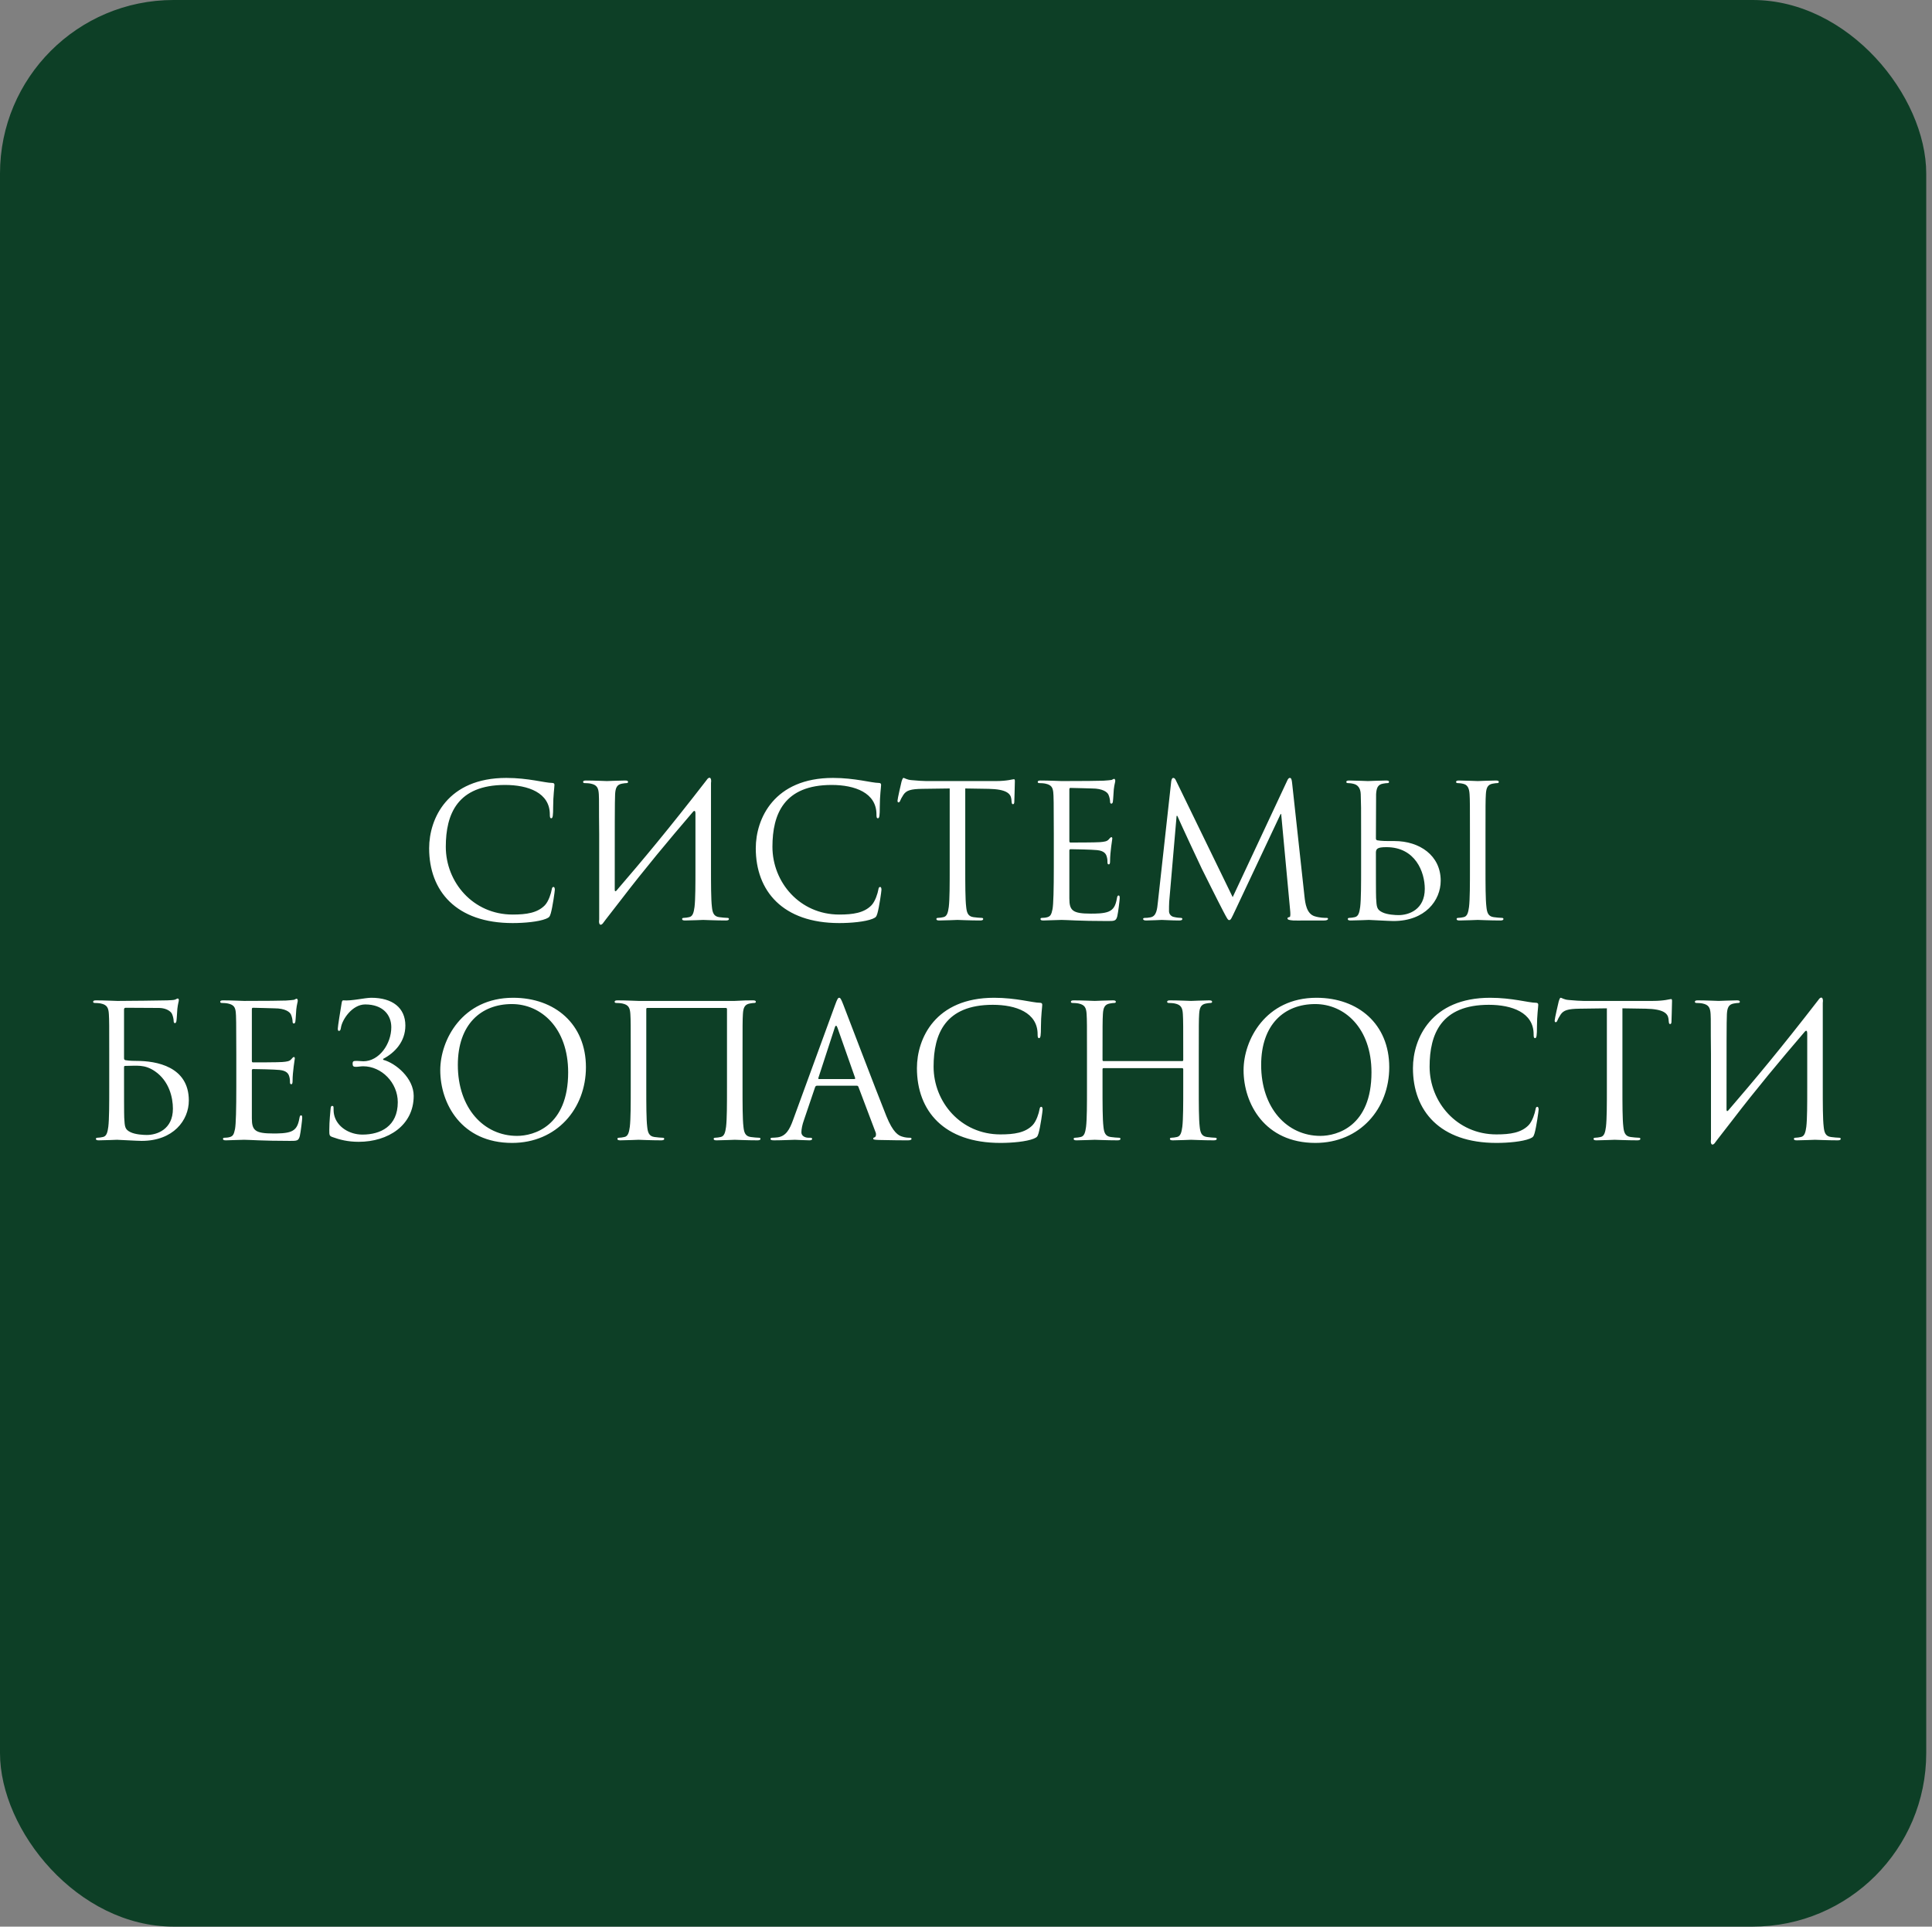 <?xml version="1.0" encoding="UTF-8"?> <svg xmlns="http://www.w3.org/2000/svg" width="334" height="333" viewBox="0 0 334 333" fill="none"><rect x="0" y="0" width="334" height="333" fill="#808080" stroke="none"/> <rect width="333.003" height="333" rx="30" fill="#0D3F26"></rect> <path d="M88.621 159.544C78.861 159.544 74.189 154.008 74.189 146.616C74.189 141.496 77.357 134.456 87.533 134.456C91.341 134.456 94.221 135.32 95.437 135.32C95.789 135.32 95.853 135.48 95.853 135.672C95.853 136.024 95.629 137.56 95.629 139.416C95.629 140.952 95.565 141.432 95.309 141.432C95.085 141.432 95.053 141.208 95.053 140.76C95.053 137.016 91.309 135.672 87.309 135.672C79.085 135.672 77.069 140.696 77.069 146.36C77.069 152.472 81.773 158.072 88.621 158.072C91.021 158.072 92.909 157.784 94.189 156.472C94.861 155.768 95.277 154.36 95.373 153.784C95.437 153.432 95.501 153.304 95.693 153.304C95.853 153.304 95.917 153.528 95.917 153.784C95.917 154.008 95.533 156.792 95.213 157.88C95.021 158.488 94.957 158.552 94.381 158.808C93.101 159.32 90.669 159.544 88.621 159.544ZM103.587 158.904V144.184C103.523 139.192 103.587 138.296 103.523 137.272C103.459 136.184 103.203 135.672 102.147 135.448C101.891 135.384 101.347 135.352 101.059 135.352C100.931 135.352 100.803 135.288 100.803 135.16C100.803 134.968 100.963 134.904 101.315 134.904C102.755 134.904 104.771 135 104.931 135C105.091 135 107.107 134.904 108.067 134.904C108.419 134.904 108.579 134.968 108.579 135.16C108.579 135.288 108.451 135.352 108.323 135.352C108.099 135.352 107.907 135.384 107.523 135.448C106.659 135.608 106.403 136.152 106.339 137.272C106.275 138.296 106.275 143.256 106.275 153.816C106.275 154.072 106.435 154.104 106.563 153.944C111.107 148.664 115.587 143.32 122.147 134.84C122.563 134.168 123.075 134.296 122.915 135.352C122.915 138.296 122.915 139.896 122.915 144.184V149.816C122.915 152.888 122.915 155.416 123.075 156.76C123.171 157.688 123.363 158.392 124.323 158.52C124.771 158.584 125.475 158.648 125.763 158.648C125.955 158.648 126.019 158.744 126.019 158.84C126.019 159 125.859 159.096 125.507 159.096C123.747 159.096 121.731 159 121.571 159C121.411 159 119.395 159.096 118.435 159.096C118.083 159.096 117.923 159.032 117.923 158.84C117.923 158.744 117.987 158.648 118.179 158.648C118.467 158.648 118.851 158.584 119.139 158.52C119.779 158.392 119.939 157.688 120.067 156.76C120.227 155.416 120.227 152.888 120.227 149.816V140.568C120.227 140.184 120.067 139.992 119.779 140.344C115.555 145.272 111.363 150.296 107.395 155.48L104.739 158.904L104.355 159.416C103.939 160.088 103.427 159.96 103.587 158.904ZM145.089 159.544C135.329 159.544 130.657 154.008 130.657 146.616C130.657 141.496 133.825 134.456 144.001 134.456C147.809 134.456 150.689 135.32 151.905 135.32C152.257 135.32 152.321 135.48 152.321 135.672C152.321 136.024 152.097 137.56 152.097 139.416C152.097 140.952 152.033 141.432 151.777 141.432C151.553 141.432 151.521 141.208 151.521 140.76C151.521 137.016 147.777 135.672 143.777 135.672C135.553 135.672 133.537 140.696 133.537 146.36C133.537 152.472 138.241 158.072 145.089 158.072C147.489 158.072 149.377 157.784 150.657 156.472C151.329 155.768 151.745 154.36 151.841 153.784C151.905 153.432 151.969 153.304 152.161 153.304C152.321 153.304 152.385 153.528 152.385 153.784C152.385 154.008 152.001 156.792 151.681 157.88C151.489 158.488 151.425 158.552 150.849 158.808C149.569 159.32 147.137 159.544 145.089 159.544ZM166.871 136.28V149.816C166.871 152.888 166.871 155.416 167.031 156.76C167.127 157.688 167.319 158.392 168.279 158.52C168.727 158.584 169.431 158.648 169.719 158.648C169.911 158.648 169.975 158.744 169.975 158.84C169.975 159 169.815 159.096 169.463 159.096C167.703 159.096 165.687 159 165.527 159C165.367 159 163.351 159.096 162.391 159.096C162.039 159.096 161.879 159.032 161.879 158.84C161.879 158.744 161.943 158.648 162.135 158.648C162.423 158.648 162.807 158.584 163.095 158.52C163.735 158.392 163.895 157.688 164.023 156.76C164.183 155.416 164.183 152.888 164.183 149.816V136.28L159.447 136.344C157.463 136.376 156.695 136.6 156.183 137.368C155.831 137.912 155.735 138.136 155.639 138.36C155.543 138.616 155.447 138.68 155.319 138.68C155.223 138.68 155.159 138.584 155.159 138.392C155.159 138.072 155.799 135.32 155.863 135.064C155.927 134.872 156.055 134.456 156.183 134.456C156.407 134.456 156.727 134.776 157.591 134.84C158.519 134.936 159.735 135 160.119 135H172.119C174.167 135 175.031 134.68 175.287 134.68C175.447 134.68 175.447 134.872 175.447 135.064C175.447 136.024 175.351 138.232 175.351 138.584C175.351 138.872 175.255 139 175.127 139C174.967 139 174.903 138.904 174.871 138.456L174.839 138.104C174.711 137.144 173.975 136.408 170.903 136.344L166.871 136.28ZM184.868 136.472V145.304C184.868 145.528 184.9 145.624 185.06 145.624C185.476 145.624 189.412 145.624 190.148 145.56C190.916 145.496 191.364 145.432 191.652 145.112C191.876 144.856 192.004 144.696 192.132 144.696C192.228 144.696 192.292 144.76 192.292 144.952C192.292 145.08 191.908 147.224 191.908 148.792C191.908 149.144 191.876 149.4 191.684 149.4C191.524 149.4 191.46 149.272 191.46 149.112C191.46 148.792 191.46 148.472 191.332 148.056C191.204 147.608 190.916 147.064 189.668 146.936C188.804 146.84 185.636 146.776 185.092 146.776C184.932 146.776 184.868 146.872 184.868 147V155.288C184.868 157.4 185.444 157.912 188.58 157.912C189.412 157.912 190.82 157.912 191.652 157.56C192.484 157.208 192.868 156.568 193.092 155.256C193.156 154.904 193.22 154.776 193.38 154.776C193.572 154.776 193.572 155.032 193.572 155.256C193.572 155.512 193.316 157.688 193.156 158.36C192.932 159.192 192.676 159.192 191.428 159.192C186.596 159.192 184.452 159 183.524 159C182.692 159 181.092 159.096 180.388 159.096C180.036 159.096 179.876 159.032 179.876 158.84C179.876 158.744 179.94 158.648 180.132 158.648C180.42 158.648 180.804 158.616 181.092 158.52C181.604 158.36 181.764 158.072 181.956 157.144C182.116 156.312 182.18 153.72 182.18 149.816V144.184C182.18 138.808 182.148 137.464 182.084 136.92C181.988 136.152 181.796 135.672 180.74 135.448C180.484 135.384 179.94 135.352 179.652 135.352C179.524 135.352 179.396 135.288 179.396 135.16C179.396 134.968 179.556 134.904 179.908 134.904C181.348 134.904 183.364 135 183.524 135C186.98 135 190.244 134.968 190.756 134.936C191.268 134.904 192.036 134.84 192.164 134.808C192.356 134.744 192.484 134.616 192.612 134.616C192.74 134.616 192.804 134.808 192.804 134.968C192.804 135.192 192.644 135.576 192.548 136.472C192.516 136.792 192.452 138.2 192.388 138.584C192.356 138.744 192.292 138.904 192.132 138.904C191.972 138.904 191.908 138.776 191.908 138.552C191.908 138.296 191.812 137.752 191.62 137.336C191.428 136.92 190.66 136.28 188.772 136.28C188.58 136.28 185.7 136.184 185.06 136.184C184.932 136.184 184.868 136.248 184.868 136.472ZM223.376 135.32L225.52 154.968C225.648 156.12 225.872 157.912 227.248 158.36C228.176 158.648 229.008 158.648 229.328 158.648C229.488 158.648 229.584 158.68 229.584 158.808C229.584 159 229.296 159.096 228.912 159.096C228.464 159.096 226.992 159.096 225.648 159.096C224.816 159.096 224.016 159.128 223.568 159.096C222.832 159.032 222.576 158.968 222.576 158.712C222.576 158.584 222.8 158.52 222.96 158.488C223.12 158.456 223.088 157.784 223.024 157.208L221.488 140.696H221.392L213.552 157.336C212.88 158.744 212.784 159.032 212.496 159.032C212.272 159.032 212.112 158.712 211.504 157.56C210.672 155.992 207.92 150.456 207.76 150.136C207.472 149.56 203.888 141.88 203.536 141.016H203.408L202.128 155.864C202.096 156.376 202.096 156.952 202.096 157.496C202.096 157.976 202.448 158.392 202.928 158.488C203.472 158.616 203.952 158.648 204.144 158.648C204.272 158.648 204.4 158.712 204.4 158.808C204.4 159.032 204.208 159.096 203.824 159.096C202.64 159.096 201.104 159 200.848 159C200.56 159 199.024 159.096 198.16 159.096C197.84 159.096 197.616 159.032 197.616 158.808C197.616 158.712 197.776 158.648 197.936 158.648C198.192 158.648 198.416 158.648 198.896 158.552C199.952 158.36 200.048 157.112 200.176 155.896L202.48 135.032C202.544 134.68 202.64 134.456 202.832 134.456C203.024 134.456 203.152 134.584 203.312 134.936L213.104 155.064L222.512 134.968C222.64 134.68 222.768 134.456 222.992 134.456C223.216 134.456 223.312 134.712 223.376 135.32ZM237.897 137.272L237.865 144.888C237.865 145.112 237.929 145.176 238.089 145.24C238.281 145.272 238.857 145.368 240.041 145.368H241.065C245.417 145.368 249.065 147.864 249.065 152.216C249.065 155.64 246.377 159.192 240.905 159.192C240.169 159.192 236.905 159 236.649 159C236.489 159 234.473 159.096 233.513 159.096C233.161 159.096 233.001 159.032 233.001 158.84C233.001 158.744 233.065 158.648 233.257 158.648C233.545 158.648 233.929 158.584 234.217 158.52C234.857 158.392 235.017 157.688 235.145 156.76C235.305 155.416 235.305 152.888 235.305 149.816V144.184C235.305 139.192 235.305 139.288 235.241 137.272C235.209 136.184 234.697 135.64 233.993 135.48C233.641 135.384 233.225 135.352 233.001 135.352C232.873 135.352 232.745 135.288 232.745 135.16C232.745 134.968 232.905 134.904 233.257 134.904C234.313 134.904 236.329 135 236.489 135C236.649 135 238.665 134.904 239.625 134.904C239.977 134.904 240.137 134.968 240.137 135.16C240.137 135.288 240.009 135.352 239.881 135.352C239.657 135.352 239.465 135.384 239.081 135.448C238.217 135.608 237.961 136.152 237.897 137.272ZM237.865 147.544V148.28C237.865 150.744 237.865 154.712 237.897 155.192C237.993 156.76 237.993 157.208 238.985 157.688C239.849 158.104 241.225 158.168 241.801 158.168C243.529 158.168 246.313 157.24 246.313 153.624C246.313 150.712 244.681 146.424 239.689 146.424C238.057 146.424 237.833 146.712 237.865 147.544ZM256.809 144.184V149.816C256.809 152.888 256.809 155.416 256.969 156.76C257.065 157.688 257.257 158.392 258.217 158.52C258.665 158.584 259.369 158.648 259.657 158.648C259.849 158.648 259.913 158.744 259.913 158.84C259.913 159 259.753 159.096 259.401 159.096C257.641 159.096 255.625 159 255.465 159C255.305 159 253.289 159.096 252.329 159.096C251.977 159.096 251.817 159.032 251.817 158.84C251.817 158.744 251.881 158.648 252.073 158.648C252.361 158.648 252.745 158.584 253.033 158.52C253.673 158.392 253.833 157.688 253.961 156.76C254.121 155.416 254.121 152.888 254.121 149.816V144.184C254.121 139.192 254.121 138.296 254.057 137.272C253.993 136.184 253.673 135.64 252.969 135.48C252.617 135.384 252.201 135.352 251.977 135.352C251.849 135.352 251.721 135.288 251.721 135.16C251.721 134.968 251.881 134.904 252.233 134.904C253.289 134.904 255.305 135 255.465 135C255.625 135 257.641 134.904 258.601 134.904C258.953 134.904 259.113 134.968 259.113 135.16C259.113 135.288 258.985 135.352 258.857 135.352C258.633 135.352 258.441 135.384 258.057 135.448C257.193 135.608 256.937 136.152 256.873 137.272C256.809 138.296 256.809 139.192 256.809 144.184ZM20.227 173C20.323 173 20.451 173 20.547 173C21.7 173 28.163 172.936 28.867 172.904C29.476 172.872 29.988 172.872 30.276 172.776C30.468 172.712 30.596 172.584 30.724 172.584C30.852 172.584 30.916 172.712 30.916 172.872C30.916 173.096 30.756 173.48 30.66 174.376C30.628 174.696 30.564 176.104 30.5 176.488C30.468 176.648 30.404 176.84 30.244 176.84C30.084 176.84 30.02 176.68 30.02 176.456C30.02 176.2 29.924 175.656 29.732 175.24C29.54 174.824 28.803 174.248 27.555 174.216L21.732 174.184C21.572 174.184 21.476 174.248 21.444 174.44V182.888C21.444 183.112 21.508 183.176 21.668 183.24C21.86 183.272 22.436 183.368 23.619 183.368C27.012 183.368 32.644 184.328 32.644 190.216C32.644 193.64 29.956 197.192 24.483 197.192C23.747 197.192 20.483 197 20.227 197C20.067 197 18.052 197.096 17.091 197.096C16.739 197.096 16.579 197.032 16.579 196.84C16.579 196.744 16.643 196.648 16.835 196.648C17.123 196.648 17.508 196.584 17.796 196.52C18.436 196.392 18.596 195.688 18.724 194.76C18.884 193.416 18.884 190.888 18.884 187.816V182.184C18.884 177.192 18.884 176.296 18.82 175.272C18.756 174.184 18.5 173.672 17.444 173.448C17.188 173.384 16.643 173.352 16.355 173.352C16.227 173.352 16.099 173.288 16.099 173.16C16.099 172.968 16.259 172.904 16.611 172.904C18.052 172.904 20.067 173 20.227 173ZM21.444 184.456V186.28C21.444 188.744 21.444 192.712 21.476 193.192C21.572 194.76 21.572 195.208 22.564 195.688C23.427 196.104 24.803 196.168 25.38 196.168C27.108 196.168 29.892 195.24 29.892 191.624C29.892 189.704 29.252 186.856 26.788 185.16C24.963 183.912 23.619 184.232 21.636 184.232C21.508 184.232 21.444 184.296 21.444 184.456ZM43.54 174.472V183.304C43.54 183.528 43.572 183.624 43.732 183.624C44.148 183.624 48.084 183.624 48.82 183.56C49.588 183.496 50.036 183.432 50.324 183.112C50.548 182.856 50.676 182.696 50.804 182.696C50.9 182.696 50.964 182.76 50.964 182.952C50.964 183.08 50.58 185.224 50.58 186.792C50.58 187.144 50.548 187.4 50.356 187.4C50.196 187.4 50.132 187.272 50.132 187.112C50.132 186.792 50.132 186.472 50.004 186.056C49.876 185.608 49.588 185.064 48.34 184.936C47.476 184.84 44.308 184.776 43.764 184.776C43.604 184.776 43.54 184.872 43.54 185V193.288C43.54 195.4 44.116 195.912 47.252 195.912C48.084 195.912 49.492 195.912 50.324 195.56C51.156 195.208 51.54 194.568 51.764 193.256C51.828 192.904 51.892 192.776 52.052 192.776C52.244 192.776 52.244 193.032 52.244 193.256C52.244 193.512 51.988 195.688 51.828 196.36C51.604 197.192 51.348 197.192 50.1 197.192C45.268 197.192 43.124 197 42.196 197C41.364 197 39.764 197.096 39.06 197.096C38.708 197.096 38.548 197.032 38.548 196.84C38.548 196.744 38.612 196.648 38.804 196.648C39.092 196.648 39.476 196.616 39.764 196.52C40.276 196.36 40.436 196.072 40.628 195.144C40.788 194.312 40.852 191.72 40.852 187.816V182.184C40.852 176.808 40.82 175.464 40.756 174.92C40.66 174.152 40.468 173.672 39.412 173.448C39.156 173.384 38.612 173.352 38.324 173.352C38.196 173.352 38.068 173.288 38.068 173.16C38.068 172.968 38.228 172.904 38.58 172.904C40.02 172.904 42.036 173 42.196 173C45.652 173 48.916 172.968 49.428 172.936C49.94 172.904 50.708 172.84 50.836 172.808C51.028 172.744 51.156 172.616 51.284 172.616C51.412 172.616 51.476 172.808 51.476 172.968C51.476 173.192 51.316 173.576 51.22 174.472C51.188 174.792 51.124 176.2 51.06 176.584C51.028 176.744 50.964 176.904 50.804 176.904C50.644 176.904 50.58 176.776 50.58 176.552C50.58 176.296 50.484 175.752 50.292 175.336C50.1 174.92 49.332 174.28 47.444 174.28C47.252 174.28 44.372 174.184 43.732 174.184C43.604 174.184 43.54 174.248 43.54 174.472ZM66.24 183.016V183.176C68.415 183.752 71.519 186.344 71.519 189.416C71.519 194.504 67.103 197.352 62.016 197.352C60.16 197.352 58.752 197 57.44 196.52C56.928 196.328 56.928 196.168 56.928 195.304C56.928 193.704 57.12 192.168 57.151 191.656C57.184 191.304 57.248 191.144 57.407 191.144C57.632 191.144 57.663 191.24 57.663 191.496C57.663 191.784 57.663 192.232 57.76 192.68C58.239 194.792 60.416 196.104 62.656 196.104C65.791 196.104 68.767 194.664 68.767 190.504C68.767 187.144 65.984 184.296 62.783 184.296C62.367 184.296 61.888 184.392 61.535 184.392C61.12 184.392 60.959 184.296 60.959 183.848C60.959 183.432 61.12 183.368 61.568 183.368C62.208 183.368 62.4 183.432 62.816 183.432C65.535 183.432 67.647 180.456 67.647 177.544C67.647 175.4 66.175 173.608 63.136 173.608C60.864 173.608 59.136 176.264 58.944 177.608C58.88 178.088 58.752 178.184 58.592 178.184C58.431 178.184 58.4 178.024 58.4 177.768C58.4 177.384 58.88 174.472 59.039 173.512C59.103 173.064 59.167 172.872 59.392 172.904C60.767 173.032 63.072 172.456 64.192 172.456C67.84 172.456 70.079 174.184 70.079 177.256C70.079 180.04 68.255 181.96 66.24 183.016ZM76.111 184.968C76.111 179.784 79.886 172.456 88.719 172.456C95.918 172.456 101.295 177 101.295 184.456C101.295 191.624 96.239 197.544 88.526 197.544C79.758 197.544 76.111 190.728 76.111 184.968ZM79.15 184.072C79.15 191.528 83.63 196.328 89.391 196.328C92.27 196.328 98.222 194.664 98.222 185.352C98.222 177.672 93.55 173.544 88.495 173.544C83.15 173.544 79.15 177.064 79.15 184.072ZM128.368 182.184V187.816C128.368 190.888 128.368 193.416 128.528 194.76C128.624 195.688 128.816 196.392 129.776 196.52C130.224 196.584 130.928 196.648 131.216 196.648C131.408 196.648 131.472 196.744 131.472 196.84C131.472 197 131.312 197.096 130.96 197.096C129.2 197.096 127.184 197 127.024 197C126.864 197 124.848 197.096 123.888 197.096C123.536 197.096 123.376 197.032 123.376 196.84C123.376 196.744 123.44 196.648 123.632 196.648C123.92 196.648 124.304 196.584 124.592 196.52C125.232 196.392 125.392 195.688 125.52 194.76C125.68 193.416 125.68 190.888 125.68 187.816V174.408C125.68 174.28 125.584 174.216 125.488 174.216H111.92C111.824 174.216 111.728 174.248 111.728 174.408V187.816C111.728 190.888 111.728 193.416 111.888 194.76C111.984 195.688 112.176 196.392 113.136 196.52C113.584 196.584 114.288 196.648 114.576 196.648C114.768 196.648 114.832 196.744 114.832 196.84C114.832 197 114.672 197.096 114.32 197.096C112.56 197.096 110.544 197 110.384 197C110.224 197 108.208 197.096 107.248 197.096C106.896 197.096 106.736 197.032 106.736 196.84C106.736 196.744 106.8 196.648 106.992 196.648C107.28 196.648 107.664 196.584 107.952 196.52C108.592 196.392 108.752 195.688 108.88 194.76C109.04 193.416 109.04 190.888 109.04 187.816V182.184C109.04 177.192 109.04 176.296 108.976 175.272C108.912 174.184 108.656 173.672 107.6 173.448C107.344 173.384 106.8 173.352 106.512 173.352C106.384 173.352 106.256 173.288 106.256 173.16C106.256 172.968 106.416 172.904 106.768 172.904C108.208 172.904 110.224 173 110.384 173H127.024C128.688 172.904 129.2 172.904 130.16 172.904C130.512 172.904 130.672 172.968 130.672 173.16C130.672 173.288 130.544 173.352 130.416 173.352C130.192 173.352 130 173.384 129.616 173.448C128.752 173.608 128.496 174.152 128.432 175.272C128.368 176.296 128.368 177.192 128.368 182.184ZM145.071 172.456C145.263 172.456 145.391 172.616 145.775 173.608C146.255 174.824 151.279 188.04 153.231 192.904C154.383 195.752 155.311 196.264 155.983 196.456C156.463 196.616 156.943 196.648 157.263 196.648C157.455 196.648 157.583 196.68 157.583 196.84C157.583 197.032 157.295 197.096 156.943 197.096C156.463 197.096 154.127 197.096 151.919 197.032C151.311 197 150.958 197 150.958 196.808C150.958 196.68 151.087 196.584 151.183 196.584C151.247 196.584 151.439 196.424 151.439 196.136C151.439 196.04 151.439 195.848 151.375 195.72L148.399 187.848C148.335 187.72 148.271 187.656 148.111 187.656H141.231C141.071 187.656 140.975 187.752 140.911 187.912L138.991 193.576C138.703 194.376 138.543 195.144 138.543 195.72C138.543 196.36 139.215 196.648 139.759 196.648H140.079C140.303 196.648 140.399 196.712 140.399 196.84C140.399 197.032 140.207 197.096 139.919 197.096C139.151 197.096 137.775 197 137.423 197C137.071 197 135.311 197.096 133.806 197.096C133.39 197.096 133.198 197.032 133.198 196.84C133.198 196.712 133.326 196.648 133.486 196.648C133.71 196.648 134.159 196.616 134.415 196.584C135.887 196.392 136.527 195.176 137.103 193.576L144.367 173.704C144.751 172.648 144.879 172.456 145.071 172.456ZM141.583 186.504H147.695C147.855 186.504 147.855 186.408 147.823 186.28L144.783 177.64C144.687 177.384 144.623 177.288 144.527 177.288C144.463 177.288 144.367 177.416 144.303 177.64L141.487 186.28C141.423 186.44 141.487 186.504 141.583 186.504ZM172.949 197.544C163.189 197.544 158.517 192.008 158.517 184.616C158.517 179.496 161.685 172.456 171.861 172.456C175.669 172.456 178.549 173.32 179.765 173.32C180.117 173.32 180.181 173.48 180.181 173.672C180.181 174.024 179.957 175.56 179.957 177.416C179.957 178.952 179.893 179.432 179.637 179.432C179.413 179.432 179.381 179.208 179.381 178.76C179.381 175.016 175.637 173.672 171.637 173.672C163.413 173.672 161.397 178.696 161.397 184.36C161.397 190.472 166.101 196.072 172.949 196.072C175.349 196.072 177.237 195.784 178.517 194.472C179.189 193.768 179.605 192.36 179.701 191.784C179.765 191.432 179.829 191.304 180.021 191.304C180.181 191.304 180.245 191.528 180.245 191.784C180.245 192.008 179.861 194.792 179.541 195.88C179.349 196.488 179.285 196.552 178.709 196.808C177.429 197.32 174.997 197.544 172.949 197.544ZM207.243 182.184V187.816C207.243 190.888 207.243 193.416 207.403 194.76C207.499 195.688 207.691 196.392 208.651 196.52C209.099 196.584 209.803 196.648 210.091 196.648C210.283 196.648 210.347 196.744 210.347 196.84C210.347 197 210.187 197.096 209.835 197.096C208.075 197.096 206.059 197 205.899 197C205.739 197 203.723 197.096 202.763 197.096C202.411 197.096 202.251 197.032 202.251 196.84C202.251 196.744 202.315 196.648 202.507 196.648C202.795 196.648 203.179 196.584 203.467 196.52C204.107 196.392 204.267 195.688 204.395 194.76C204.555 193.416 204.555 190.888 204.555 187.816V184.808C204.555 184.68 204.459 184.616 204.363 184.616H190.795C190.699 184.616 190.603 184.648 190.603 184.808V187.816C190.603 190.888 190.603 193.416 190.763 194.76C190.859 195.688 191.051 196.392 192.011 196.52C192.459 196.584 193.163 196.648 193.451 196.648C193.643 196.648 193.707 196.744 193.707 196.84C193.707 197 193.547 197.096 193.195 197.096C191.435 197.096 189.419 197 189.259 197C189.099 197 187.083 197.096 186.123 197.096C185.771 197.096 185.611 197.032 185.611 196.84C185.611 196.744 185.675 196.648 185.867 196.648C186.155 196.648 186.539 196.584 186.827 196.52C187.467 196.392 187.627 195.688 187.755 194.76C187.915 193.416 187.915 190.888 187.915 187.816V182.184C187.915 177.192 187.915 176.296 187.851 175.272C187.787 174.184 187.531 173.672 186.475 173.448C186.219 173.384 185.675 173.352 185.387 173.352C185.259 173.352 185.131 173.288 185.131 173.16C185.131 172.968 185.291 172.904 185.643 172.904C187.083 172.904 189.099 173 189.259 173C189.419 173 191.435 172.904 192.395 172.904C192.747 172.904 192.907 172.968 192.907 173.16C192.907 173.288 192.779 173.352 192.651 173.352C192.427 173.352 192.235 173.384 191.851 173.448C190.987 173.608 190.731 174.152 190.667 175.272C190.603 176.296 190.603 177.544 190.603 182.536V183.208C190.603 183.368 190.699 183.4 190.795 183.4H204.363C204.459 183.4 204.555 183.368 204.555 183.208V182.536C204.555 177.544 204.555 176.296 204.491 175.272C204.427 174.184 204.171 173.672 203.115 173.448C202.859 173.384 202.315 173.352 202.027 173.352C201.899 173.352 201.771 173.288 201.771 173.16C201.771 172.968 201.931 172.904 202.283 172.904C203.723 172.904 205.739 173 205.899 173C206.059 173 208.075 172.904 209.035 172.904C209.387 172.904 209.547 172.968 209.547 173.16C209.547 173.288 209.419 173.352 209.291 173.352C209.067 173.352 208.875 173.384 208.491 173.448C207.627 173.608 207.371 174.152 207.307 175.272C207.243 176.296 207.243 177.192 207.243 182.184ZM214.986 184.968C214.986 179.784 218.762 172.456 227.594 172.456C234.794 172.456 240.17 177 240.17 184.456C240.17 191.624 235.114 197.544 227.402 197.544C218.634 197.544 214.986 190.728 214.986 184.968ZM218.026 184.072C218.026 191.528 222.506 196.328 228.266 196.328C231.146 196.328 237.098 194.664 237.098 185.352C237.098 177.672 232.426 173.544 227.37 173.544C222.026 173.544 218.026 177.064 218.026 184.072ZM258.699 197.544C248.939 197.544 244.267 192.008 244.267 184.616C244.267 179.496 247.435 172.456 257.611 172.456C261.419 172.456 264.299 173.32 265.515 173.32C265.867 173.32 265.931 173.48 265.931 173.672C265.931 174.024 265.707 175.56 265.707 177.416C265.707 178.952 265.643 179.432 265.387 179.432C265.163 179.432 265.131 179.208 265.131 178.76C265.131 175.016 261.387 173.672 257.387 173.672C249.163 173.672 247.147 178.696 247.147 184.36C247.147 190.472 251.851 196.072 258.699 196.072C261.099 196.072 262.987 195.784 264.267 194.472C264.939 193.768 265.355 192.36 265.451 191.784C265.515 191.432 265.579 191.304 265.771 191.304C265.931 191.304 265.995 191.528 265.995 191.784C265.995 192.008 265.611 194.792 265.291 195.88C265.099 196.488 265.035 196.552 264.459 196.808C263.179 197.32 260.747 197.544 258.699 197.544ZM280.481 174.28V187.816C280.481 190.888 280.481 193.416 280.641 194.76C280.737 195.688 280.929 196.392 281.889 196.52C282.337 196.584 283.041 196.648 283.329 196.648C283.521 196.648 283.585 196.744 283.585 196.84C283.585 197 283.425 197.096 283.073 197.096C281.313 197.096 279.297 197 279.137 197C278.977 197 276.961 197.096 276.001 197.096C275.649 197.096 275.489 197.032 275.489 196.84C275.489 196.744 275.553 196.648 275.745 196.648C276.033 196.648 276.417 196.584 276.705 196.52C277.345 196.392 277.505 195.688 277.633 194.76C277.793 193.416 277.793 190.888 277.793 187.816V174.28L273.057 174.344C271.073 174.376 270.305 174.6 269.793 175.368C269.441 175.912 269.345 176.136 269.249 176.36C269.153 176.616 269.057 176.68 268.929 176.68C268.833 176.68 268.769 176.584 268.769 176.392C268.769 176.072 269.409 173.32 269.473 173.064C269.537 172.872 269.665 172.456 269.793 172.456C270.017 172.456 270.337 172.776 271.201 172.84C272.129 172.936 273.345 173 273.729 173H285.729C287.777 173 288.641 172.68 288.897 172.68C289.057 172.68 289.057 172.872 289.057 173.064C289.057 174.024 288.961 176.232 288.961 176.584C288.961 176.872 288.865 177 288.737 177C288.577 177 288.513 176.904 288.481 176.456L288.449 176.104C288.321 175.144 287.585 174.408 284.513 174.344L280.481 174.28ZM295.79 196.904V182.184C295.726 177.192 295.79 176.296 295.726 175.272C295.662 174.184 295.406 173.672 294.35 173.448C294.094 173.384 293.55 173.352 293.262 173.352C293.134 173.352 293.006 173.288 293.006 173.16C293.006 172.968 293.166 172.904 293.518 172.904C294.958 172.904 296.974 173 297.134 173C297.294 173 299.31 172.904 300.27 172.904C300.622 172.904 300.782 172.968 300.782 173.16C300.782 173.288 300.654 173.352 300.526 173.352C300.302 173.352 300.11 173.384 299.726 173.448C298.862 173.608 298.606 174.152 298.542 175.272C298.478 176.296 298.478 181.256 298.478 191.816C298.478 192.072 298.638 192.104 298.766 191.944C303.31 186.664 307.79 181.32 314.35 172.84C314.766 172.168 315.278 172.296 315.118 173.352C315.118 176.296 315.118 177.896 315.118 182.184V187.816C315.118 190.888 315.118 193.416 315.278 194.76C315.374 195.688 315.566 196.392 316.526 196.52C316.974 196.584 317.678 196.648 317.966 196.648C318.158 196.648 318.222 196.744 318.222 196.84C318.222 197 318.062 197.096 317.71 197.096C315.95 197.096 313.934 197 313.774 197C313.614 197 311.598 197.096 310.638 197.096C310.286 197.096 310.126 197.032 310.126 196.84C310.126 196.744 310.19 196.648 310.382 196.648C310.67 196.648 311.054 196.584 311.342 196.52C311.982 196.392 312.142 195.688 312.27 194.76C312.43 193.416 312.43 190.888 312.43 187.816V178.568C312.43 178.184 312.27 177.992 311.982 178.344C307.758 183.272 303.566 188.296 299.598 193.48L296.942 196.904L296.558 197.416C296.142 198.088 295.63 197.96 295.79 196.904Z" fill="white"></path> </svg> 